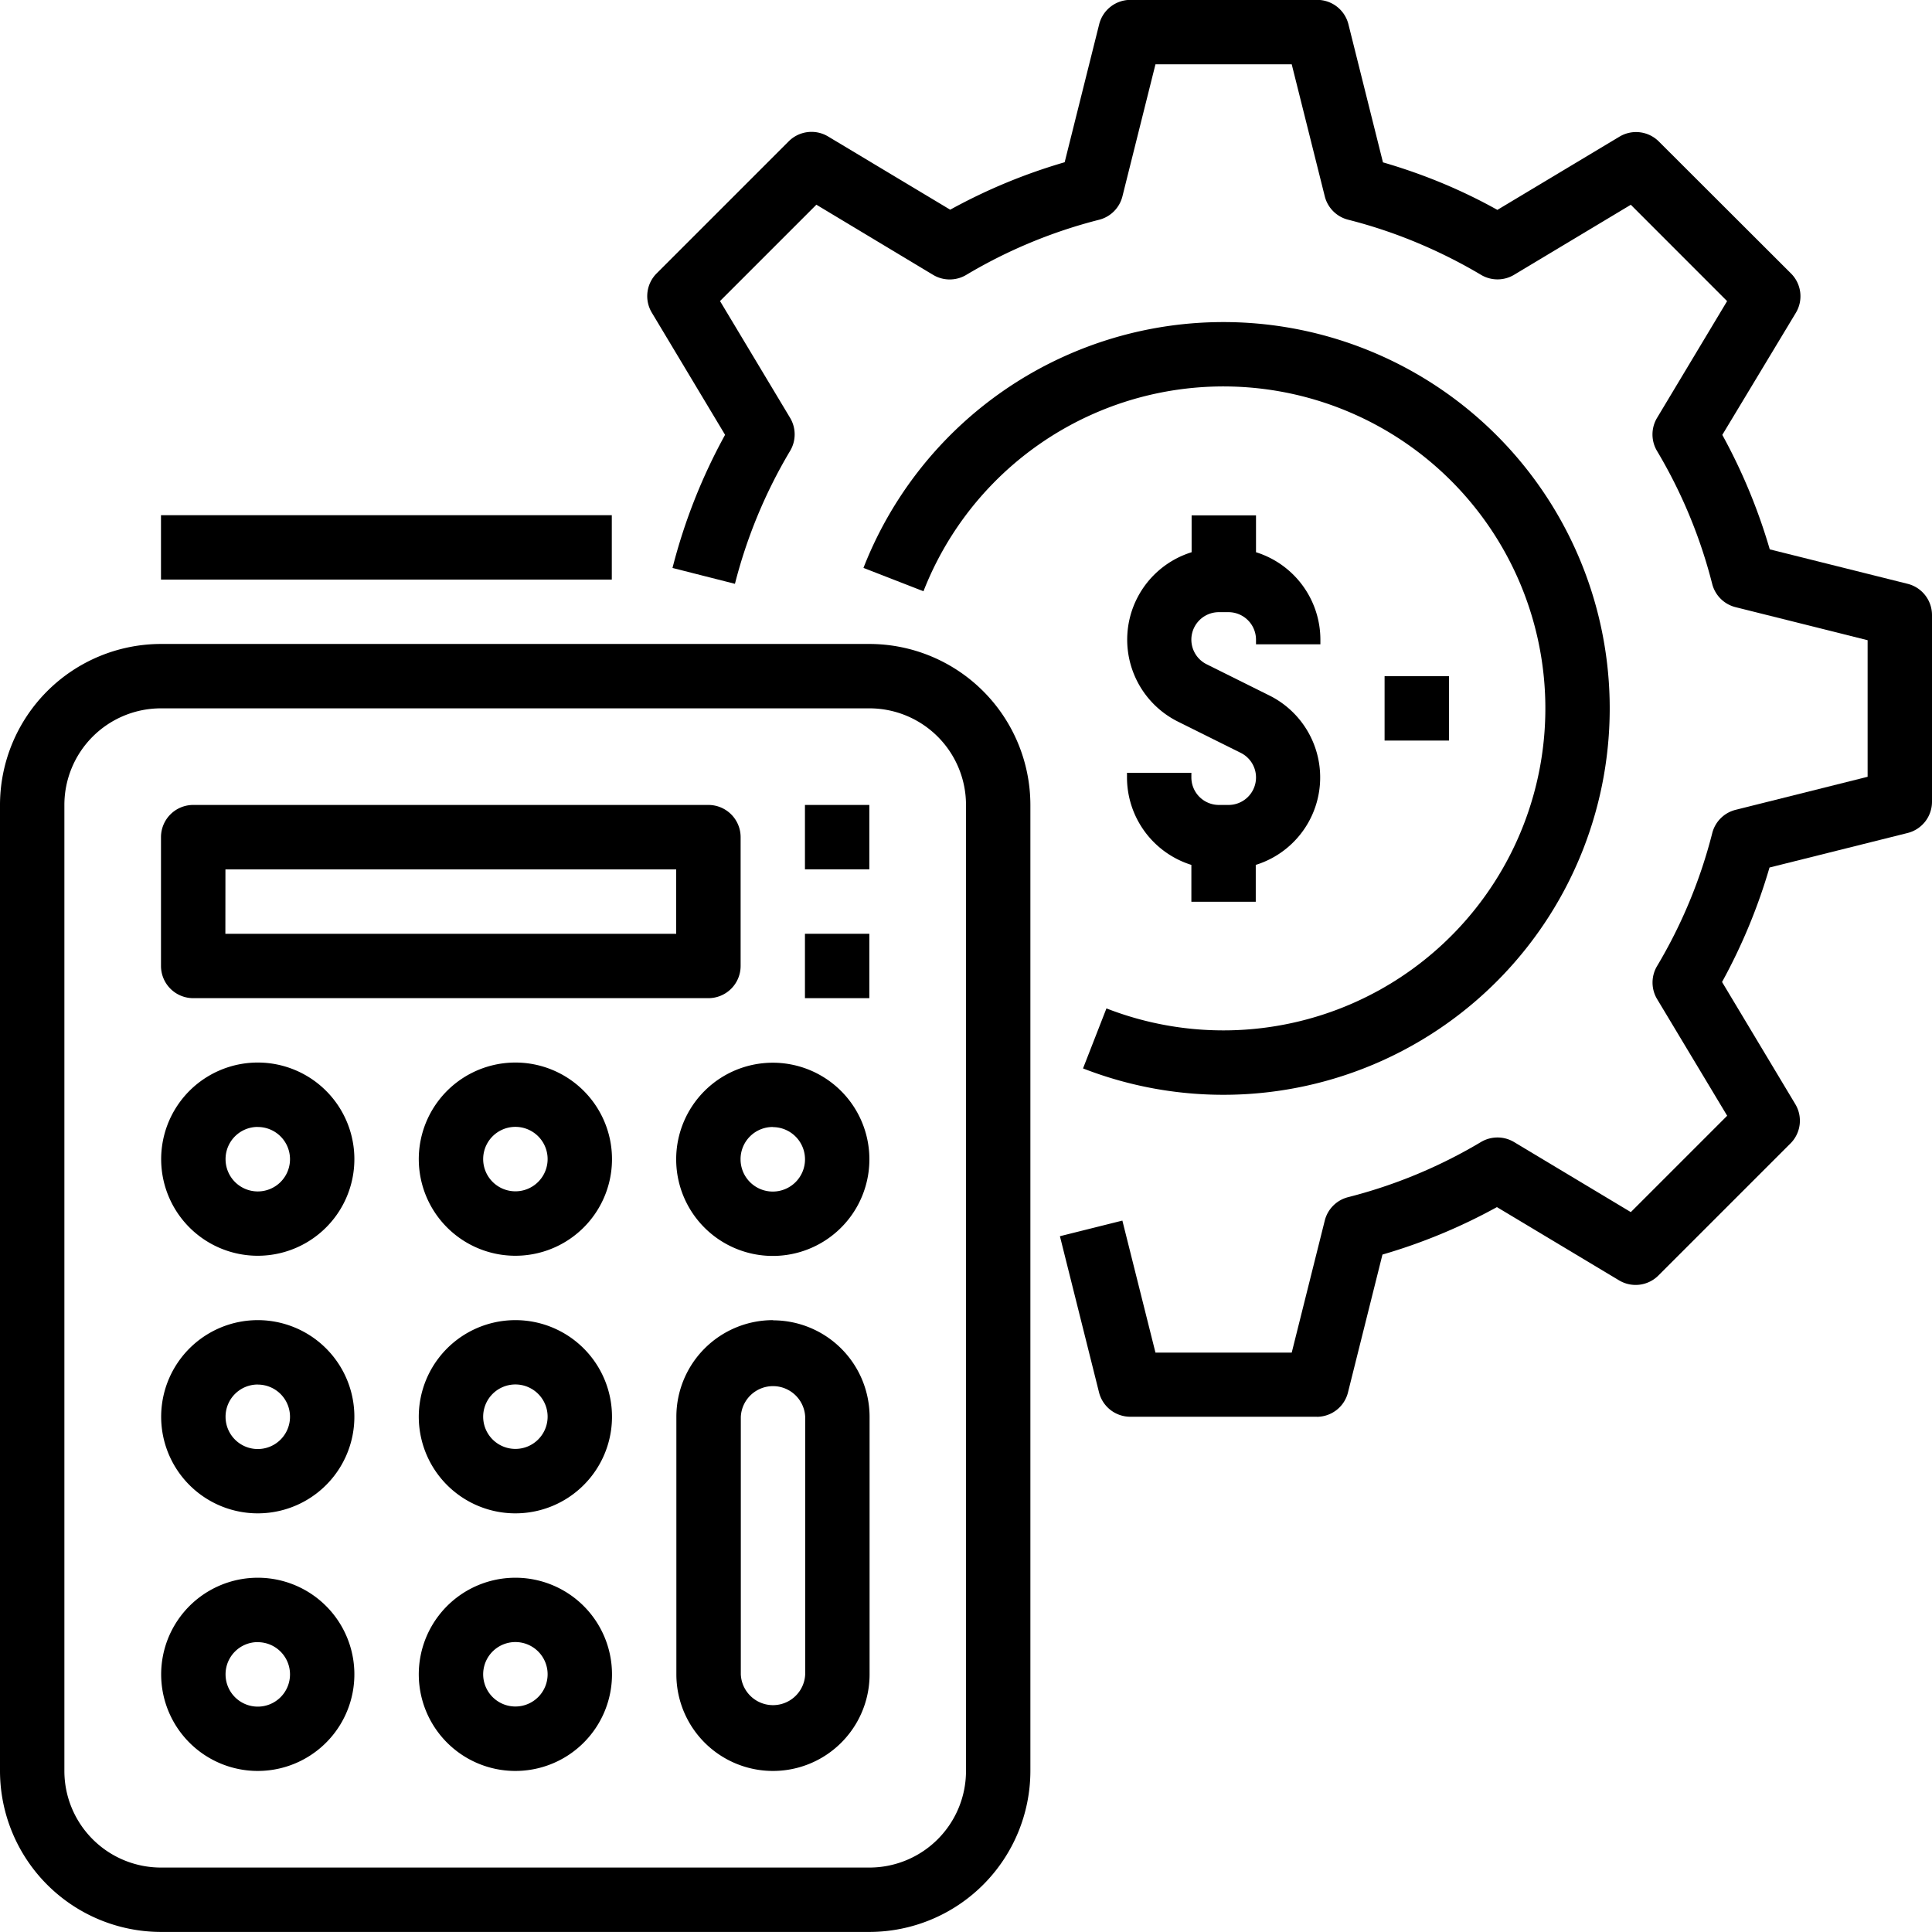 <svg xmlns="http://www.w3.org/2000/svg" width="30.938" height="30.937" viewBox="0 0 30.938 30.937"><g transform="translate(-87.5 -17.501)"><path d="M90.078,213.125h11.344A2.581,2.581,0,0,0,104,210.547V195.078a2.581,2.581,0,0,0-2.578-2.578H90.078a2.581,2.581,0,0,0-2.578,2.578v15.469a2.581,2.581,0,0,0,2.578,2.578Zm-1.547-18.047a1.547,1.547,0,0,1,1.547-1.547h11.344a1.547,1.547,0,0,1,1.547,1.547v15.469a1.547,1.547,0,0,1-1.547,1.547H90.078a1.547,1.547,0,0,1-1.547-1.547Z" transform="translate(0 -164.687)"/><path d="M131.766,239.344h8.25a.516.516,0,0,0,.516-.516v-2.062a.516.516,0,0,0-.516-.516h-8.25a.516.516,0,0,0-.516.516v2.062a.516.516,0,0,0,.516.516Zm.516-2.062H139.5v1.031h-7.219Z" transform="translate(-41.172 -205.859)"/><path d="M132.8,309.345a1.547,1.547,0,1,0-1.094-.453A1.547,1.547,0,0,0,132.8,309.345Zm0-2.062a.516.516,0,1,1-.516.516A.515.515,0,0,1,132.8,307.282Z" transform="translate(-41.172 -271.735)"/><path d="M202.8,306.25a1.547,1.547,0,1,0,1.094.453A1.547,1.547,0,0,0,202.8,306.25Zm0,2.062a.516.516,0,1,1,.365-.151A.515.515,0,0,1,202.8,308.312Z" transform="translate(-107.047 -271.734)"/><path d="M271.25,307.8a1.547,1.547,0,1,0,.453-1.094A1.547,1.547,0,0,0,271.25,307.8Zm1.547-.516a.516.516,0,1,1-.516.516A.515.515,0,0,1,272.8,307.282Z" transform="translate(-172.922 -271.734)"/><path d="M132.8,379.345a1.547,1.547,0,1,0-1.094-.453A1.547,1.547,0,0,0,132.8,379.345Zm0-2.062a.516.516,0,1,1-.516.516A.515.515,0,0,1,132.8,377.282Z" transform="translate(-41.172 -337.61)"/><path d="M202.8,376.25a1.547,1.547,0,1,0,1.094.453A1.547,1.547,0,0,0,202.8,376.25Zm0,2.062a.516.516,0,1,1,.365-.151A.515.515,0,0,1,202.8,378.312Z" transform="translate(-107.047 -337.609)"/><path d="M132.8,449.345a1.547,1.547,0,1,0-1.094-.453A1.547,1.547,0,0,0,132.8,449.345Zm0-2.062a.516.516,0,1,1-.516.516A.515.515,0,0,1,132.8,447.282Z" transform="translate(-41.172 -403.485)"/><path d="M202.8,446.25a1.547,1.547,0,1,0,1.094.453A1.547,1.547,0,0,0,202.8,446.25Zm0,2.062a.516.516,0,1,1,.365-.151A.515.515,0,0,1,202.8,448.312Z" transform="translate(-107.047 -403.484)"/><path d="M272.8,376.25a1.547,1.547,0,0,0-1.547,1.547v4.125a1.547,1.547,0,1,0,3.094,0V377.8a1.547,1.547,0,0,0-1.547-1.547Zm.516,5.672a.516.516,0,0,1-1.031,0V377.8a.516.516,0,0,1,1.031,0Z" transform="translate(-172.922 -337.609)"/><path d="M393.75,161.625v.075a1.469,1.469,0,0,0,1.031,1.4v.59h1.031v-.59a1.466,1.466,0,0,0,.218-2.713l-1.005-.5h0a.44.44,0,0,1,.2-.834h.151a.441.441,0,0,1,.44.44v.075h1.031v-.075a1.469,1.469,0,0,0-1.031-1.4v-.59h-1.031v.59a1.466,1.466,0,0,0-.218,2.713l1.005.5h0a.44.44,0,0,1-.2.834h-.151a.441.441,0,0,1-.44-.44v-.075Z" transform="translate(-288.203 -131.749)"/><path d="M325.675,116.967a6.187,6.187,0,1,0-3.516-8.015l.961.374h0a5.156,5.156,0,1,1,2.93,6.68Z" transform="translate(-220.832 -82.357)"/><path d="M463.75,201.25h1.031v1.031H463.75Z" transform="translate(-354.078 -172.921)"/><path d="M131.25,157.5h7.219v1.031H131.25Z" transform="translate(-41.172 -131.749)"/><path d="M306.25,271.25h1.031v1.031H306.25Z" transform="translate(-205.86 -238.796)"/><path d="M306.25,236.25h1.031v1.031H306.25Z" transform="translate(-205.86 -205.859)"/><path d="M274.11,40.188h-2.991a.516.516,0,0,1-.5-.391l-.626-2.5,1-.25.53,2.114h2.182l.529-2.114a.516.516,0,0,1,.373-.375,8.013,8.013,0,0,0,2.128-.883.517.517,0,0,1,.53,0l1.87,1.122,1.543-1.543L279.556,33.5a.516.516,0,0,1,0-.53,8.009,8.009,0,0,0,.883-2.128.515.515,0,0,1,.375-.373l2.113-.529V27.753l-2.114-.529a.515.515,0,0,1-.375-.373,8.012,8.012,0,0,0-.883-2.128.517.517,0,0,1,0-.53l1.122-1.87-1.542-1.543-1.87,1.122a.516.516,0,0,1-.529,0,8.133,8.133,0,0,0-.964-.489,7.9,7.9,0,0,0-1.165-.394.516.516,0,0,1-.373-.375l-.529-2.113h-2.182l-.529,2.114a.516.516,0,0,1-.373.375,8.005,8.005,0,0,0-2.128.883.517.517,0,0,1-.53,0l-1.87-1.124-1.543,1.543,1.122,1.87a.516.516,0,0,1,0,.53,8.011,8.011,0,0,0-.883,2.128l-1-.254a9.06,9.06,0,0,1,.842-2.132l-1.173-1.956h0a.515.515,0,0,1,.078-.63l2.114-2.114a.516.516,0,0,1,.63-.078l1.956,1.173h0a9.009,9.009,0,0,1,1.833-.76l.553-2.211a.516.516,0,0,1,.5-.389h2.991a.516.516,0,0,1,.5.391l.553,2.211a9.065,9.065,0,0,1,1.016.361c.276.118.55.251.816.4l1.956-1.173a.516.516,0,0,1,.63.078L281.7,21.88a.515.515,0,0,1,.078.63L280.6,24.465h0a9.08,9.08,0,0,1,.76,1.833l2.212.553h0a.516.516,0,0,1,.386.5V30.34a.516.516,0,0,1-.39.5l-2.212.553h0a9.09,9.09,0,0,1-.76,1.833l1.173,1.956h0a.515.515,0,0,1-.078.63l-2.114,2.114a.516.516,0,0,1-.63.078l-1.956-1.173a9.005,9.005,0,0,1-1.833.76l-.553,2.211a.515.515,0,0,1-.5.387Z" transform="translate(-165.52)"/></g></svg>